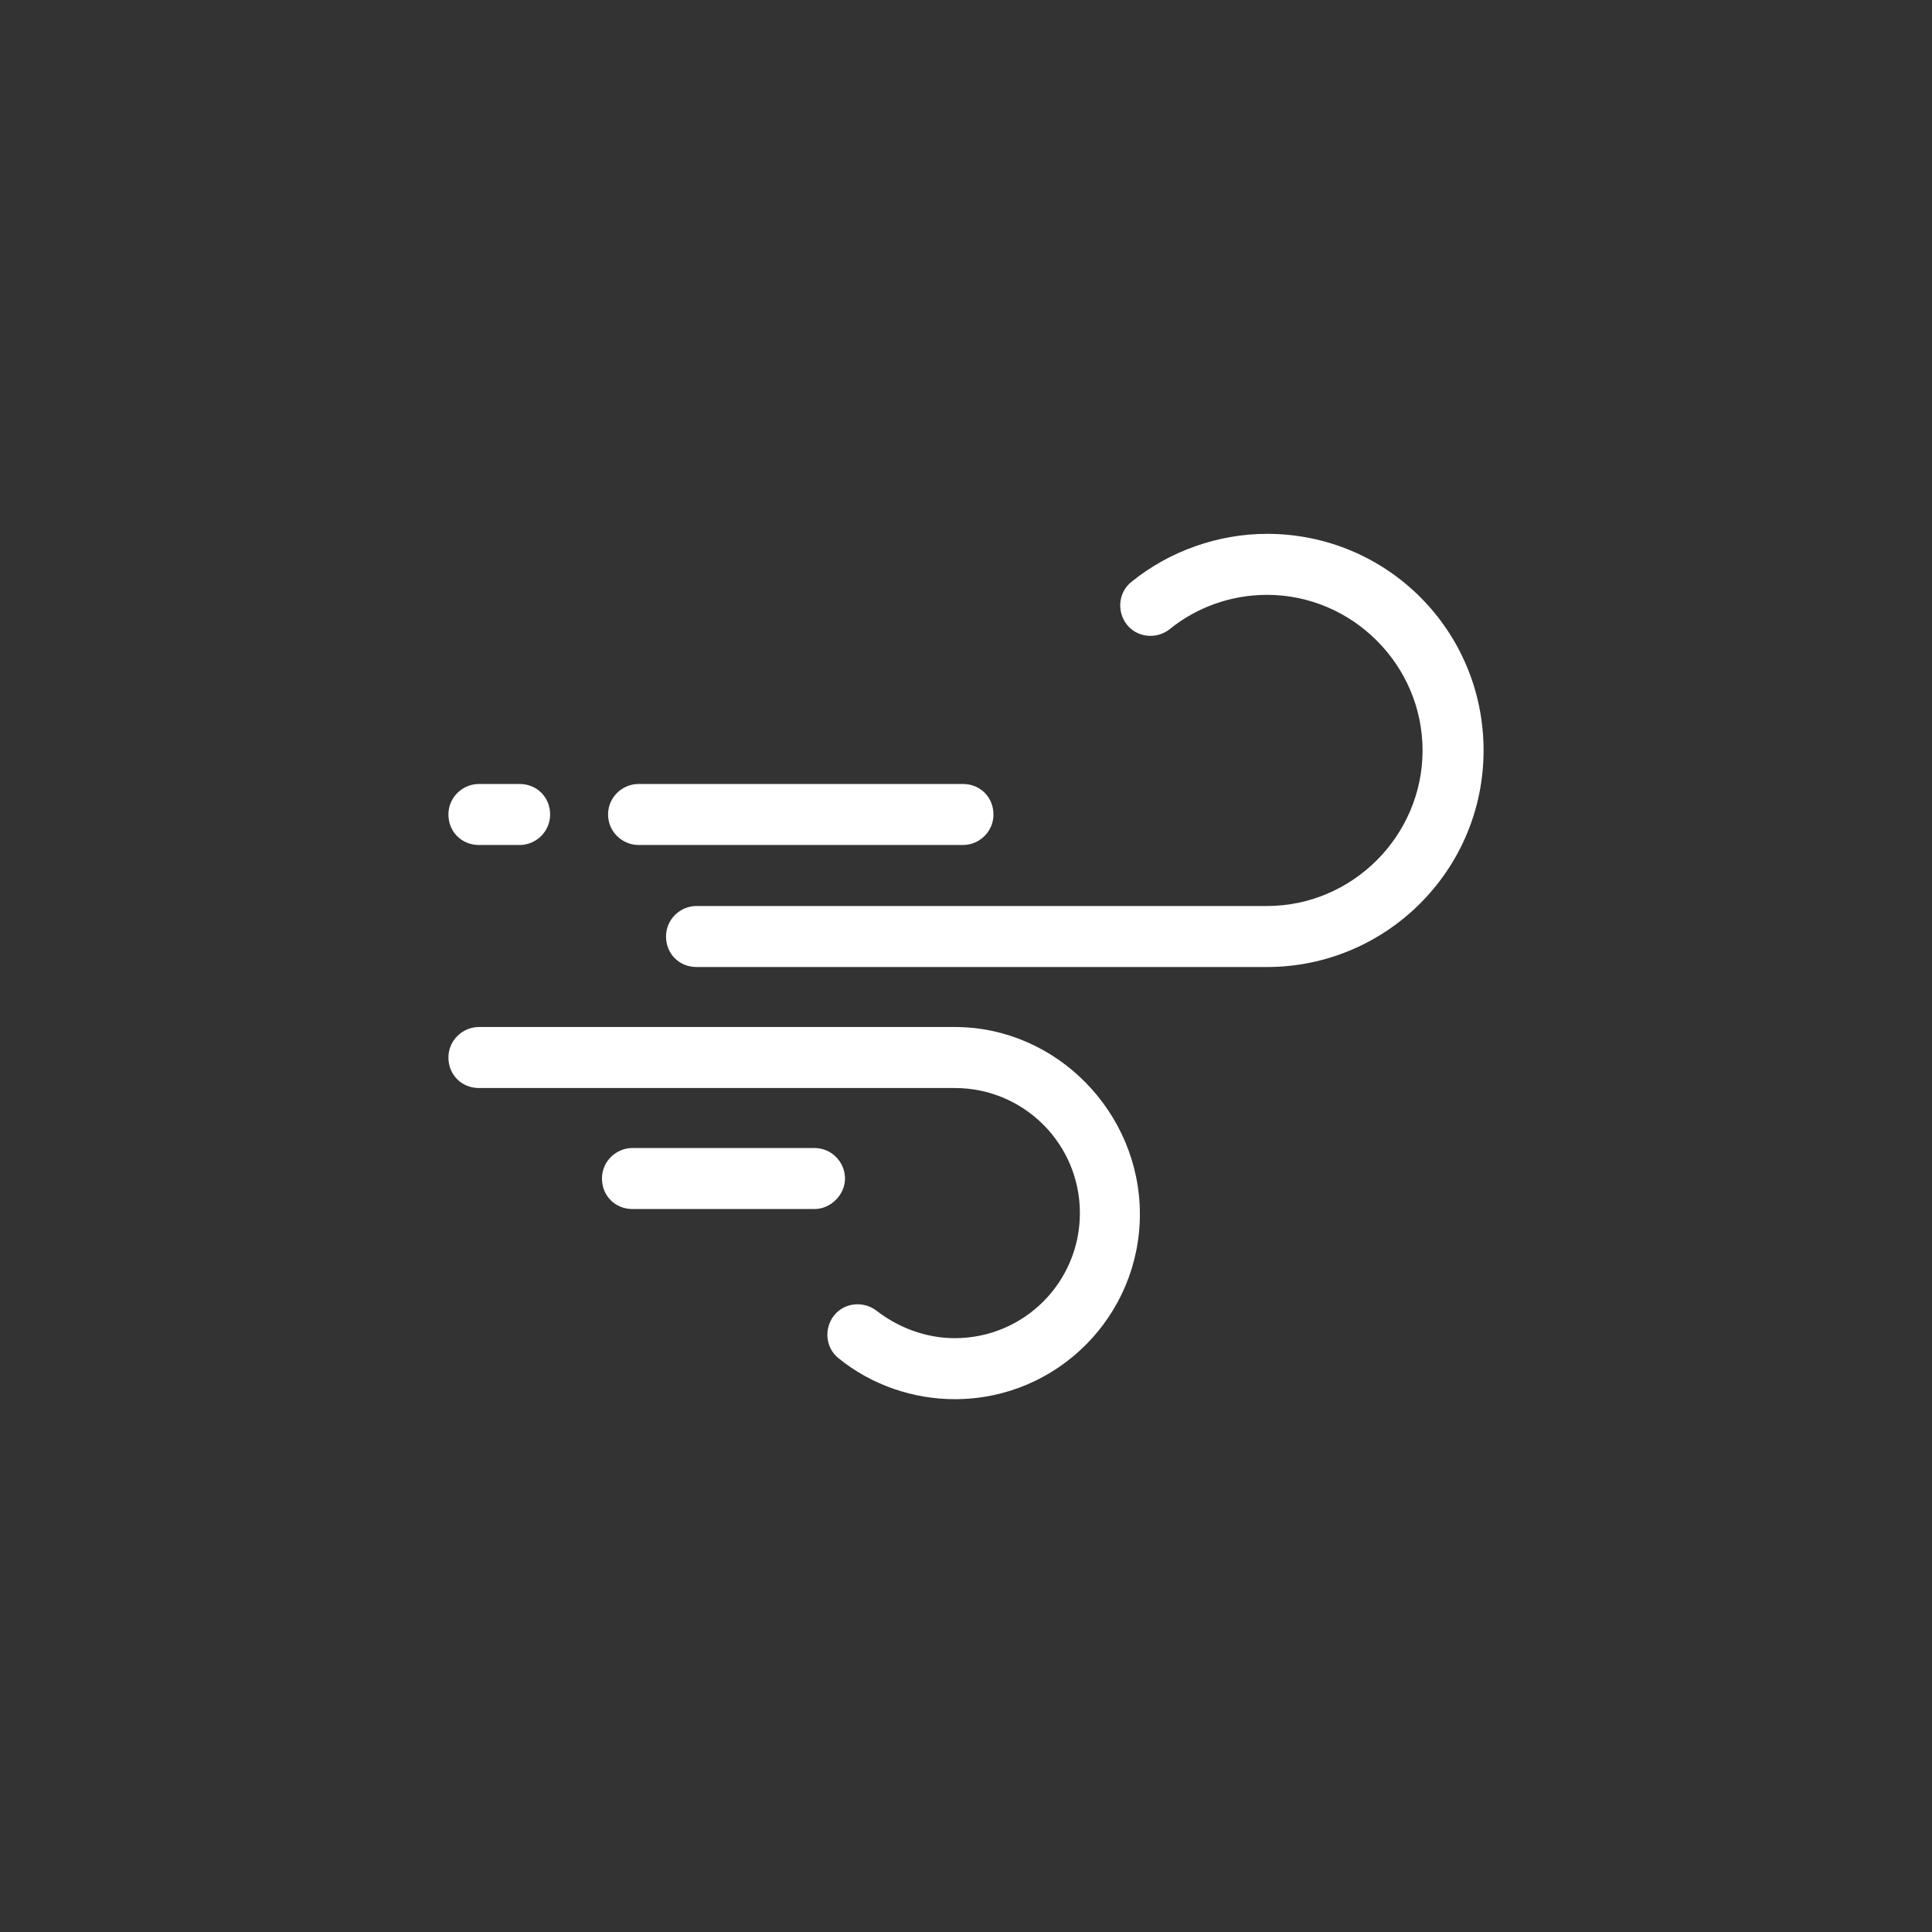 <?xml version="1.0" encoding="utf-8"?>
<!-- Generator: Adobe Illustrator 25.4.0, SVG Export Plug-In . SVG Version: 6.00 Build 0)  -->
<svg version="1.1" id="Layer_1" xmlns="http://www.w3.org/2000/svg" xmlns:xlink="http://www.w3.org/1999/xlink" x="0px" y="0px"
	 viewBox="0 0 190 190" style="enable-background:new 0 0 190 190;" xml:space="preserve">
<rect x="0" y="0" width="190" height="190" fill="#333333" stroke="none"/>
<style type="text/css">
	.st0{fill:#FFFFFF;}
</style>
<g>
	<path class="st0" d="M124.6,52.5c-4.8,0-9.6,1.7-13.3,4.7c-1.3,1-1.5,2.9-0.5,4.2c1,1.3,2.9,1.5,4.2,0.5c2.7-2.2,6.1-3.4,9.6-3.4
		c8.4,0,15.3,6.9,15.3,15.3s-6.9,15.3-15.3,15.3H68.5c-1.6,0-3,1.3-3,3s1.3,3,3,3h56.1c11.7,0,21.3-9.5,21.3-21.3
		S136.4,52.5,124.6,52.5L124.6,52.5z"/>
	<path class="st0" d="M62.8,83.1h31.9c1.6,0,3-1.3,3-3s-1.3-3-3-3H62.8c-1.6,0-3,1.3-3,3S61.2,83.1,62.8,83.1z"/>
	<path class="st0" d="M93.9,101H47.1c-1.6,0-3,1.3-3,3s1.3,3,3,3h46.8c6.8,0,12.3,5.5,12.3,12.3c0,6.8-5.5,12.3-12.3,12.3
		c-2.8,0-5.5-1-7.7-2.7c-1.3-1-3.2-0.8-4.2,0.5c-1,1.3-0.8,3.2,0.5,4.2c3.2,2.6,7.3,4,11.4,4c10.1,0,18.2-8.2,18.2-18.2
		S103.9,101,93.9,101L93.9,101z"/>
	<path class="st0" d="M47.1,83.1h4c1.6,0,3-1.3,3-3s-1.3-3-3-3h-4c-1.6,0-3,1.3-3,3S45.4,83.1,47.1,83.1z"/>
	<path class="st0" d="M83.1,115.9c0-1.6-1.3-3-3-3H62.2c-1.6,0-3,1.3-3,3s1.3,3,3,3h17.9C81.7,118.9,83.1,117.5,83.1,115.9z"/>
</g>
</svg>
